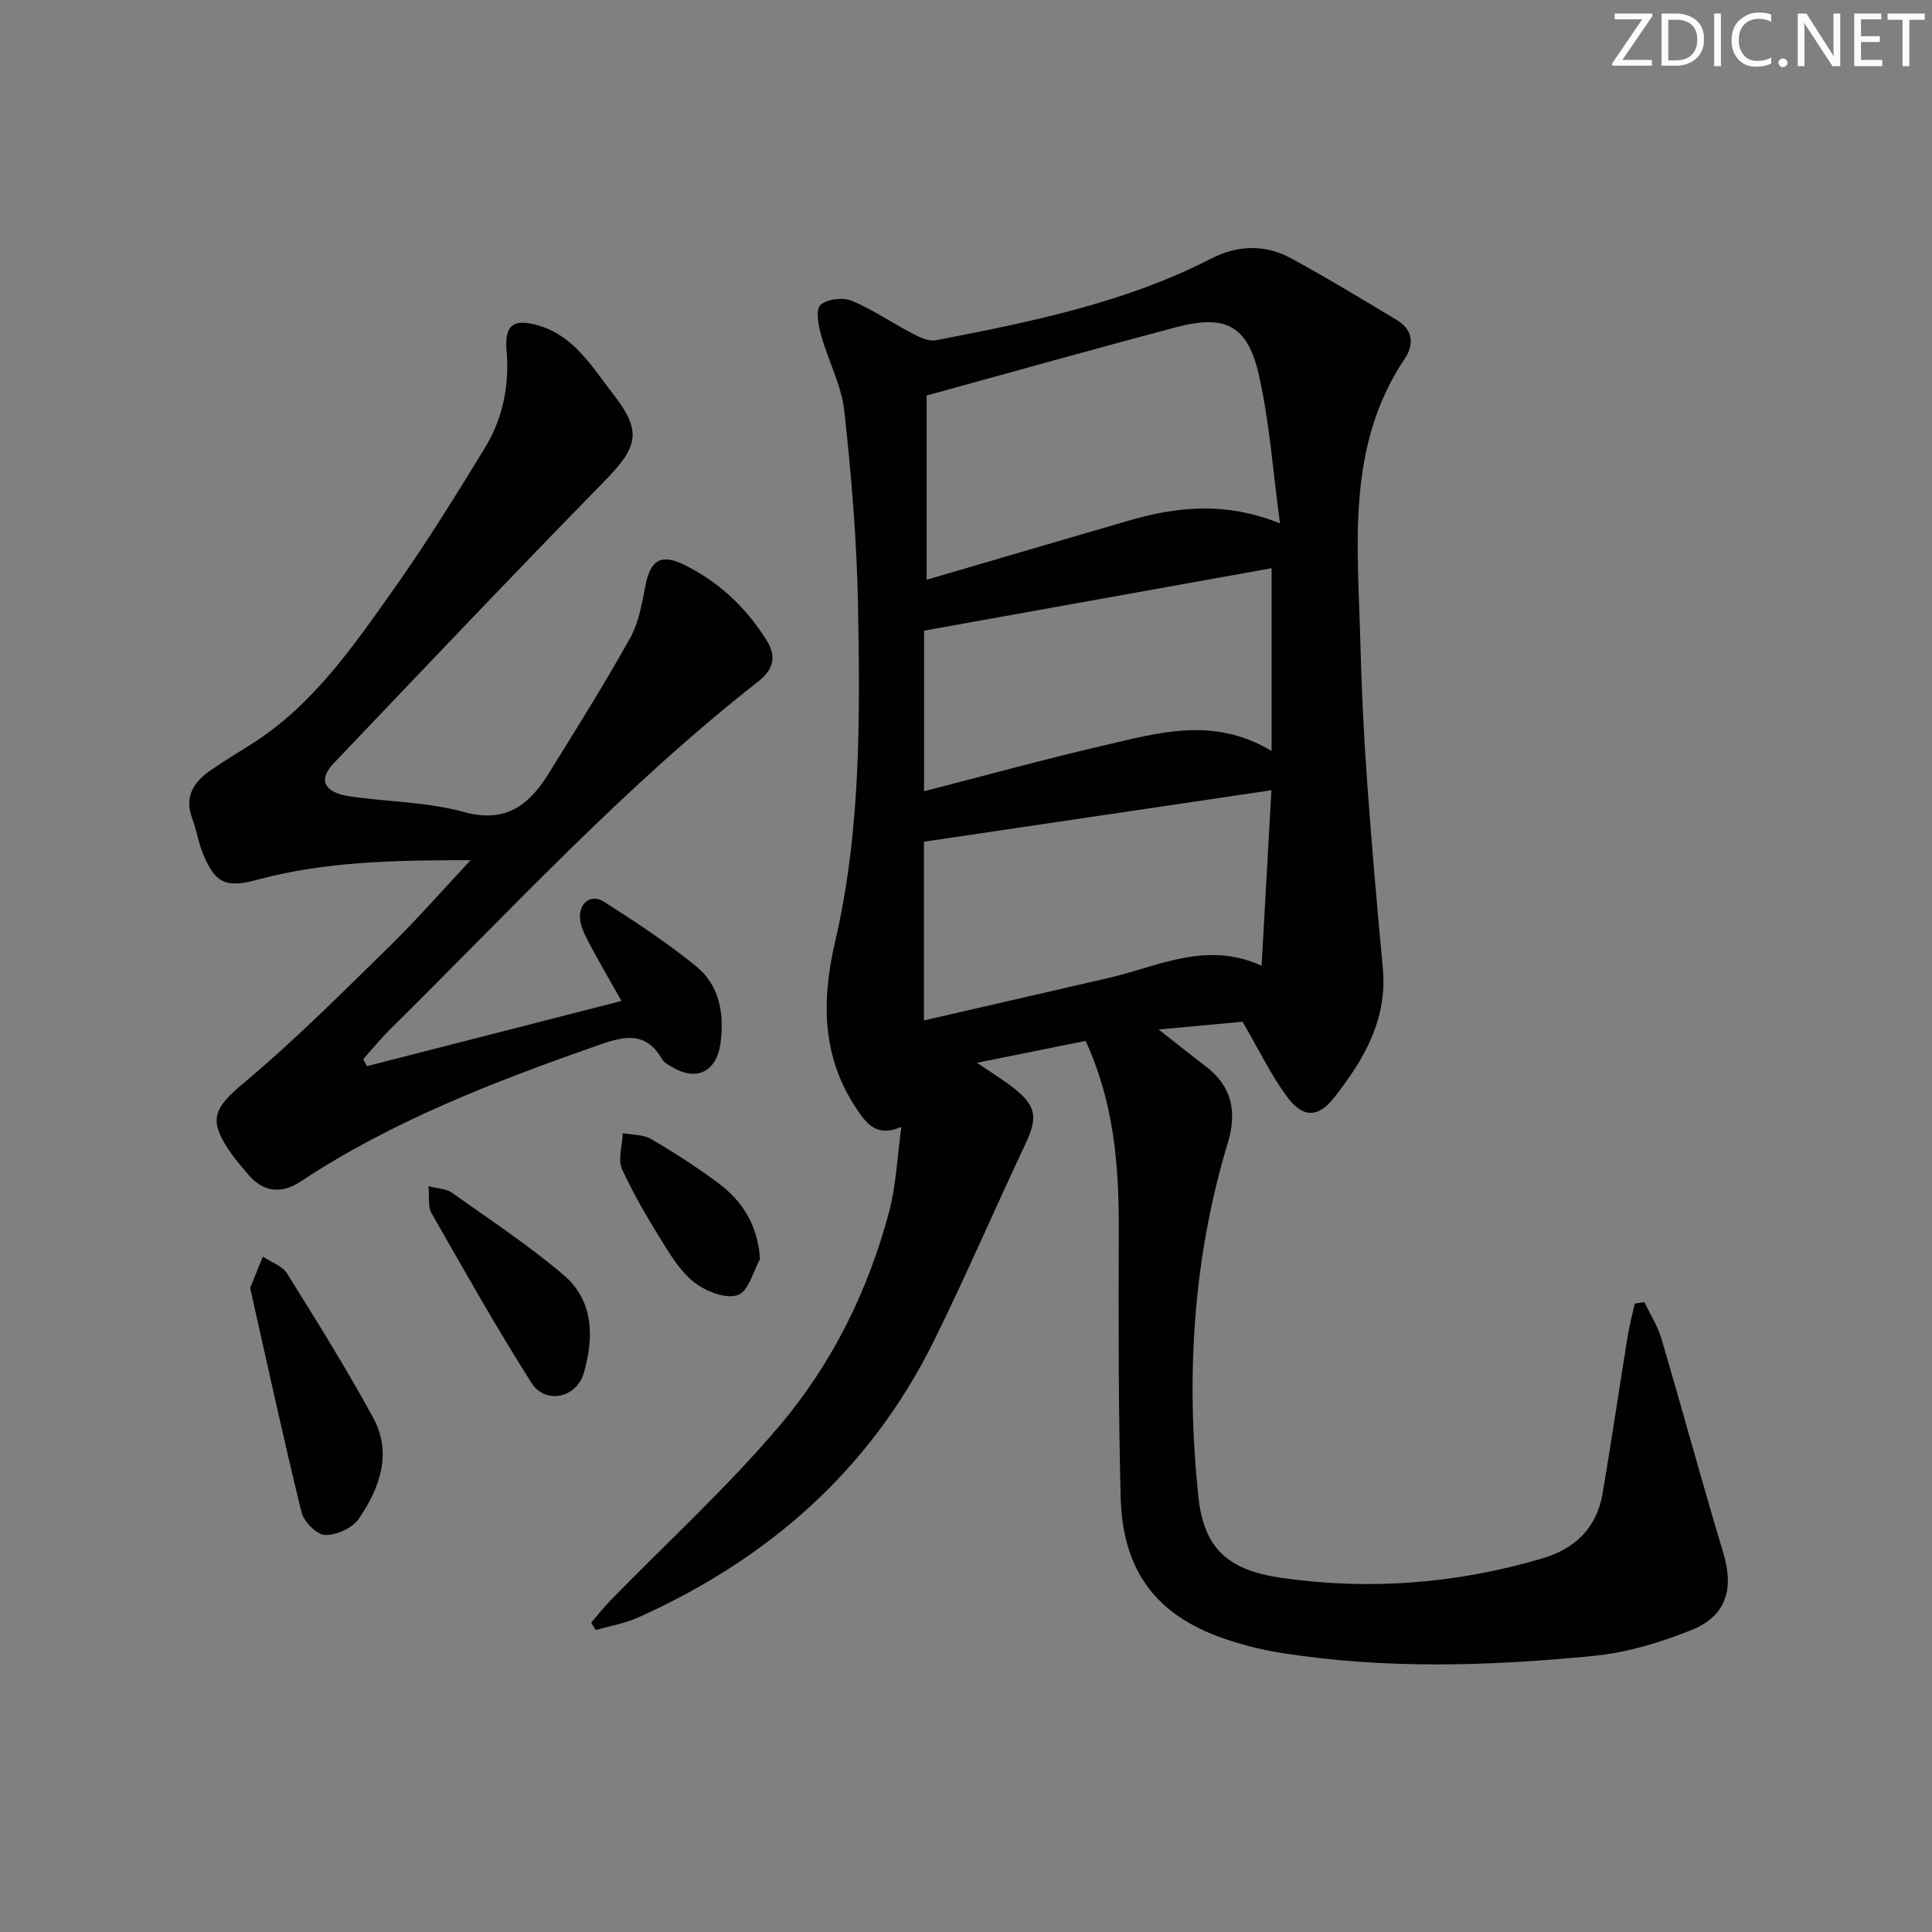<svg enable-background="new 0 0 400 400" viewBox="0 0 400 400" xmlns="http://www.w3.org/2000/svg"><rect x="0" y="0" width="400" height="400" fill="#808080" stroke="none"/><g fill="#fafbfc"><path d="m342.2 3.2-6.3 9.2h6.1v1.2h-8.2v-.5l6.2-9.1h-5.7v-1.2h7.8v.4z"/><path d="m344 13.7v-10.9h3.1c1.6 0 3 .5 4.1 1.4 1.1 1 1.6 2.2 1.6 3.9s-.5 3-1.6 4-2.5 1.5-4.2 1.5h-3zm1.4-9.6v8.4h1.6c1.4 0 2.5-.4 3.2-1.1.8-.8 1.2-1.8 1.2-3.2s-.4-2.4-1.2-3.1-1.8-1-3.1-1z"/><path d="m356.3 2.8v10.9h-1.4v-10.9z"/><path d="m366.6 13.2c-.8.4-1.8.6-3 .6-1.6 0-2.8-.5-3.7-1.5s-1.4-2.3-1.4-3.9c0-1.7.5-3.2 1.6-4.2s2.4-1.6 4-1.6c1 0 1.9.1 2.6.4v1.5c-.8-.4-1.6-.6-2.6-.6-1.2 0-2.2.4-3 1.2s-1.1 1.9-1.1 3.3c0 1.3.4 2.3 1.1 3.1s1.6 1.1 2.8 1.1c1.1 0 2-.2 2.8-.7v1.3z"/><path d="m368.2 13c0-.3.1-.5.3-.6.2-.2.4-.3.6-.3.3 0 .5.1.7.3s.3.4.3.6-.1.5-.3.6c-.2.2-.4.3-.7.3s-.5-.1-.6-.3c-.2-.2-.3-.4-.3-.6z"/><path d="m381.1 13.7h-1.7l-5.5-8.4c-.2-.2-.3-.5-.4-.7 0 .2.1.8.1 1.5v7.6h-1.4v-10.9h1.8l5.3 8.3c.3.4.4.6.4.8 0-.3-.1-.8-.1-1.6v-7.5h1.4v10.9z"/><path d="m389.7 13.7h-5.8v-10.9h5.6v1.2h-4.2v3.5h3.9v1.2h-3.9v3.7h4.4z"/><path d="m398.4 4.1h-3.1v9.6h-1.4v-9.6h-3.1v-1.3h7.7v1.3z"/></g><path d="m122.4 335.96c1.3-1.51 2.52-3.09 3.91-4.52 11.72-12.02 24.18-23.41 35.02-36.18 10.92-12.86 18.43-28.05 22.78-44.49 1.42-5.38 1.64-11.09 2.51-17.46-4.79 2.06-6.88-.28-8.87-3.14-7.63-10.96-7.75-22.77-4.83-35.29 5.32-22.88 5.14-46.24 4.72-69.52-.24-13.43-1.37-26.88-2.83-40.24-.58-5.32-3.32-10.37-4.78-15.63-.57-2.06-1.22-5.27-.18-6.31 1.26-1.27 4.62-1.67 6.45-.92 4.4 1.81 8.4 4.6 12.65 6.81 1.47.77 3.35 1.67 4.82 1.38 19.56-3.79 39.08-7.71 57.05-16.94 5.27-2.71 11.03-2.99 16.35-.1 7.43 4.03 14.66 8.43 21.92 12.77 3.37 2.01 3.83 4.98 1.73 8.11-12.24 18.26-9.65 38.82-9.16 59.02.23 9.47.71 18.94 1.38 28.39.92 12.93 2.05 25.85 3.26 38.75.99 10.62-3.96 19.02-10.09 26.81-3.37 4.28-6.53 4.19-9.78-.24-3.37-4.59-5.87-9.82-9.16-15.48-4.71.44-10.44.97-17.38 1.61 3.81 2.98 6.7 5.32 9.66 7.56 5.52 4.17 6.61 9.42 4.65 15.92-7.22 23.9-8.68 48.34-6.11 73.05 1.12 10.73 5.84 15.4 17.42 17.03 18.18 2.57 36.14 1.16 53.78-4.05 6.84-2.02 11.29-6.33 12.5-13.42 1.85-10.79 3.42-21.62 5.17-32.42.38-2.34 1-4.63 1.51-6.94.66-.1 1.32-.19 1.98-.29 1.2 2.52 2.76 4.93 3.53 7.57 4.36 14.78 8.39 29.66 12.83 44.42 2.22 7.38.62 13.01-6.65 15.92-6.4 2.56-13.27 4.64-20.09 5.32-21.72 2.14-43.5 2.83-65.19-.67-3.91-.63-7.81-1.63-11.55-2.93-13.99-4.85-20.92-14.01-21.31-29.27-.47-18.45-.45-36.92-.39-55.37.04-13.23-.96-26.2-6.86-39.07-7.11 1.43-14.21 2.86-22.5 4.52 3.19 2.18 5.51 3.58 7.61 5.24 4.72 3.71 4.99 6.14 2.43 11.56-6.45 13.66-12.4 27.57-19.11 41.09-13.21 26.59-34.29 44.96-61.14 56.99-2.74 1.23-5.8 1.73-8.72 2.58-.31-.52-.63-1.03-.94-1.53zm142.61-227.6c-1.49-10.93-2.17-21.03-4.39-30.78-2.34-10.29-6.94-12.53-17.24-9.8-16.94 4.49-33.81 9.24-51.53 14.11v38.14c13.98-4.09 27.78-8.16 41.59-12.17 10-2.92 20.05-4.12 31.57.5zm-73.72 102.91c13.01-2.99 25.59-5.89 38.17-8.78 10.27-2.35 20.22-7.8 31.74-2.54.7-12.54 1.36-24.39 2.03-36.34-24.47 3.63-48.19 7.14-71.94 10.66zm.03-80.7v33.25c12.53-3.22 24.66-6.57 36.91-9.41 11.42-2.65 22.98-6.2 35.04 1.08 0-12.99 0-25.16 0-37.85-23.98 4.31-47.8 8.59-71.95 12.93z" fill="#010102"/><path d="m75.99 220.73c17.39-4.45 34.77-8.91 52.68-13.49-2.13-3.78-4.2-7.33-6.15-10.95-.94-1.75-1.97-3.56-2.34-5.46-.7-3.56 2.01-5.96 4.84-4.15 6.57 4.19 13.13 8.5 19.15 13.42 4.85 3.97 5.83 9.87 4.99 15.96-.82 5.9-5 7.89-10.07 4.83-.71-.43-1.57-.86-1.96-1.52-3.61-6.27-8.37-4.7-13.88-2.76-21.22 7.46-42.11 15.52-61.01 28.01-4.05 2.68-7.87 2.22-11.05-1.67-1.05-1.29-2.17-2.53-3.13-3.88-5.16-7.21-3.96-9.53 2.67-15.08 10.44-8.74 20.07-18.44 29.83-27.97 5.56-5.43 10.67-11.3 16.88-17.93-15.66.01-29.99.24-44 4.01-6.5 1.75-8.79.96-11.34-5.16-1.01-2.43-1.42-5.1-2.33-7.58-1.62-4.41.31-7.41 3.71-9.79 2.85-2 5.86-3.78 8.8-5.65 12.56-8.01 20.8-20.05 29.17-31.84 6.72-9.48 12.86-19.39 18.92-29.32 3.71-6.08 5.13-12.88 4.51-20.1-.47-5.45 1.47-6.85 6.86-5.19 7.24 2.23 10.88 8.57 15.11 13.99 6.19 7.92 5.28 11.02-1.82 18.28-18.85 19.27-37.41 38.83-56 58.35-3.2 3.36-1.94 6 3.31 6.77 7.88 1.16 16.05 1.15 23.66 3.25 8.69 2.39 13.52-1.41 17.54-7.88 5.78-9.3 11.6-18.6 16.94-28.16 1.8-3.23 2.43-7.19 3.17-10.91 1.02-5.16 3.18-6.59 7.97-4.24 7.18 3.52 12.81 8.81 17.08 15.62 2.26 3.59 1.25 6.24-1.77 8.6-27.63 21.63-51.32 47.45-76.19 72-1.96 1.94-3.71 4.1-5.55 6.16.25.47.53.95.8 1.43z" fill="#010102"/><path d="m51.79 266.65c1.12-2.75 1.87-4.62 2.63-6.48 1.7 1.14 4.02 1.9 5.01 3.48 6.13 9.82 12.25 19.66 17.8 29.81 4.04 7.39 1.4 14.64-2.94 20.99-1.31 1.92-4.65 3.43-7 3.35-1.73-.06-4.39-2.76-4.87-4.71-3.81-15.56-7.2-31.23-10.63-46.44z" fill="#010102"/><path d="m88.7 245.59c2.1.53 3.71.52 4.77 1.28 7.83 5.57 15.9 10.88 23.2 17.09 6.27 5.33 6.34 12.89 4.2 20.31-1.5 5.18-7.95 6.58-10.84 2.03-7.3-11.49-13.97-23.38-20.74-35.21-.71-1.26-.36-3.12-.59-5.5z" fill="#010102"/><path d="m157.36 260.65c-1.43 2.59-2.31 6.5-4.46 7.42-2.18.93-6.06-.45-8.39-2.01-2.63-1.77-4.7-4.66-6.44-7.43-3.36-5.34-6.62-10.8-9.26-16.51-.94-2.05.04-4.98.14-7.51 1.97.37 4.21.26 5.84 1.21 4.73 2.76 9.36 5.74 13.76 9 5.06 3.74 8.3 8.63 8.81 15.83z" fill="#010102"/></svg>